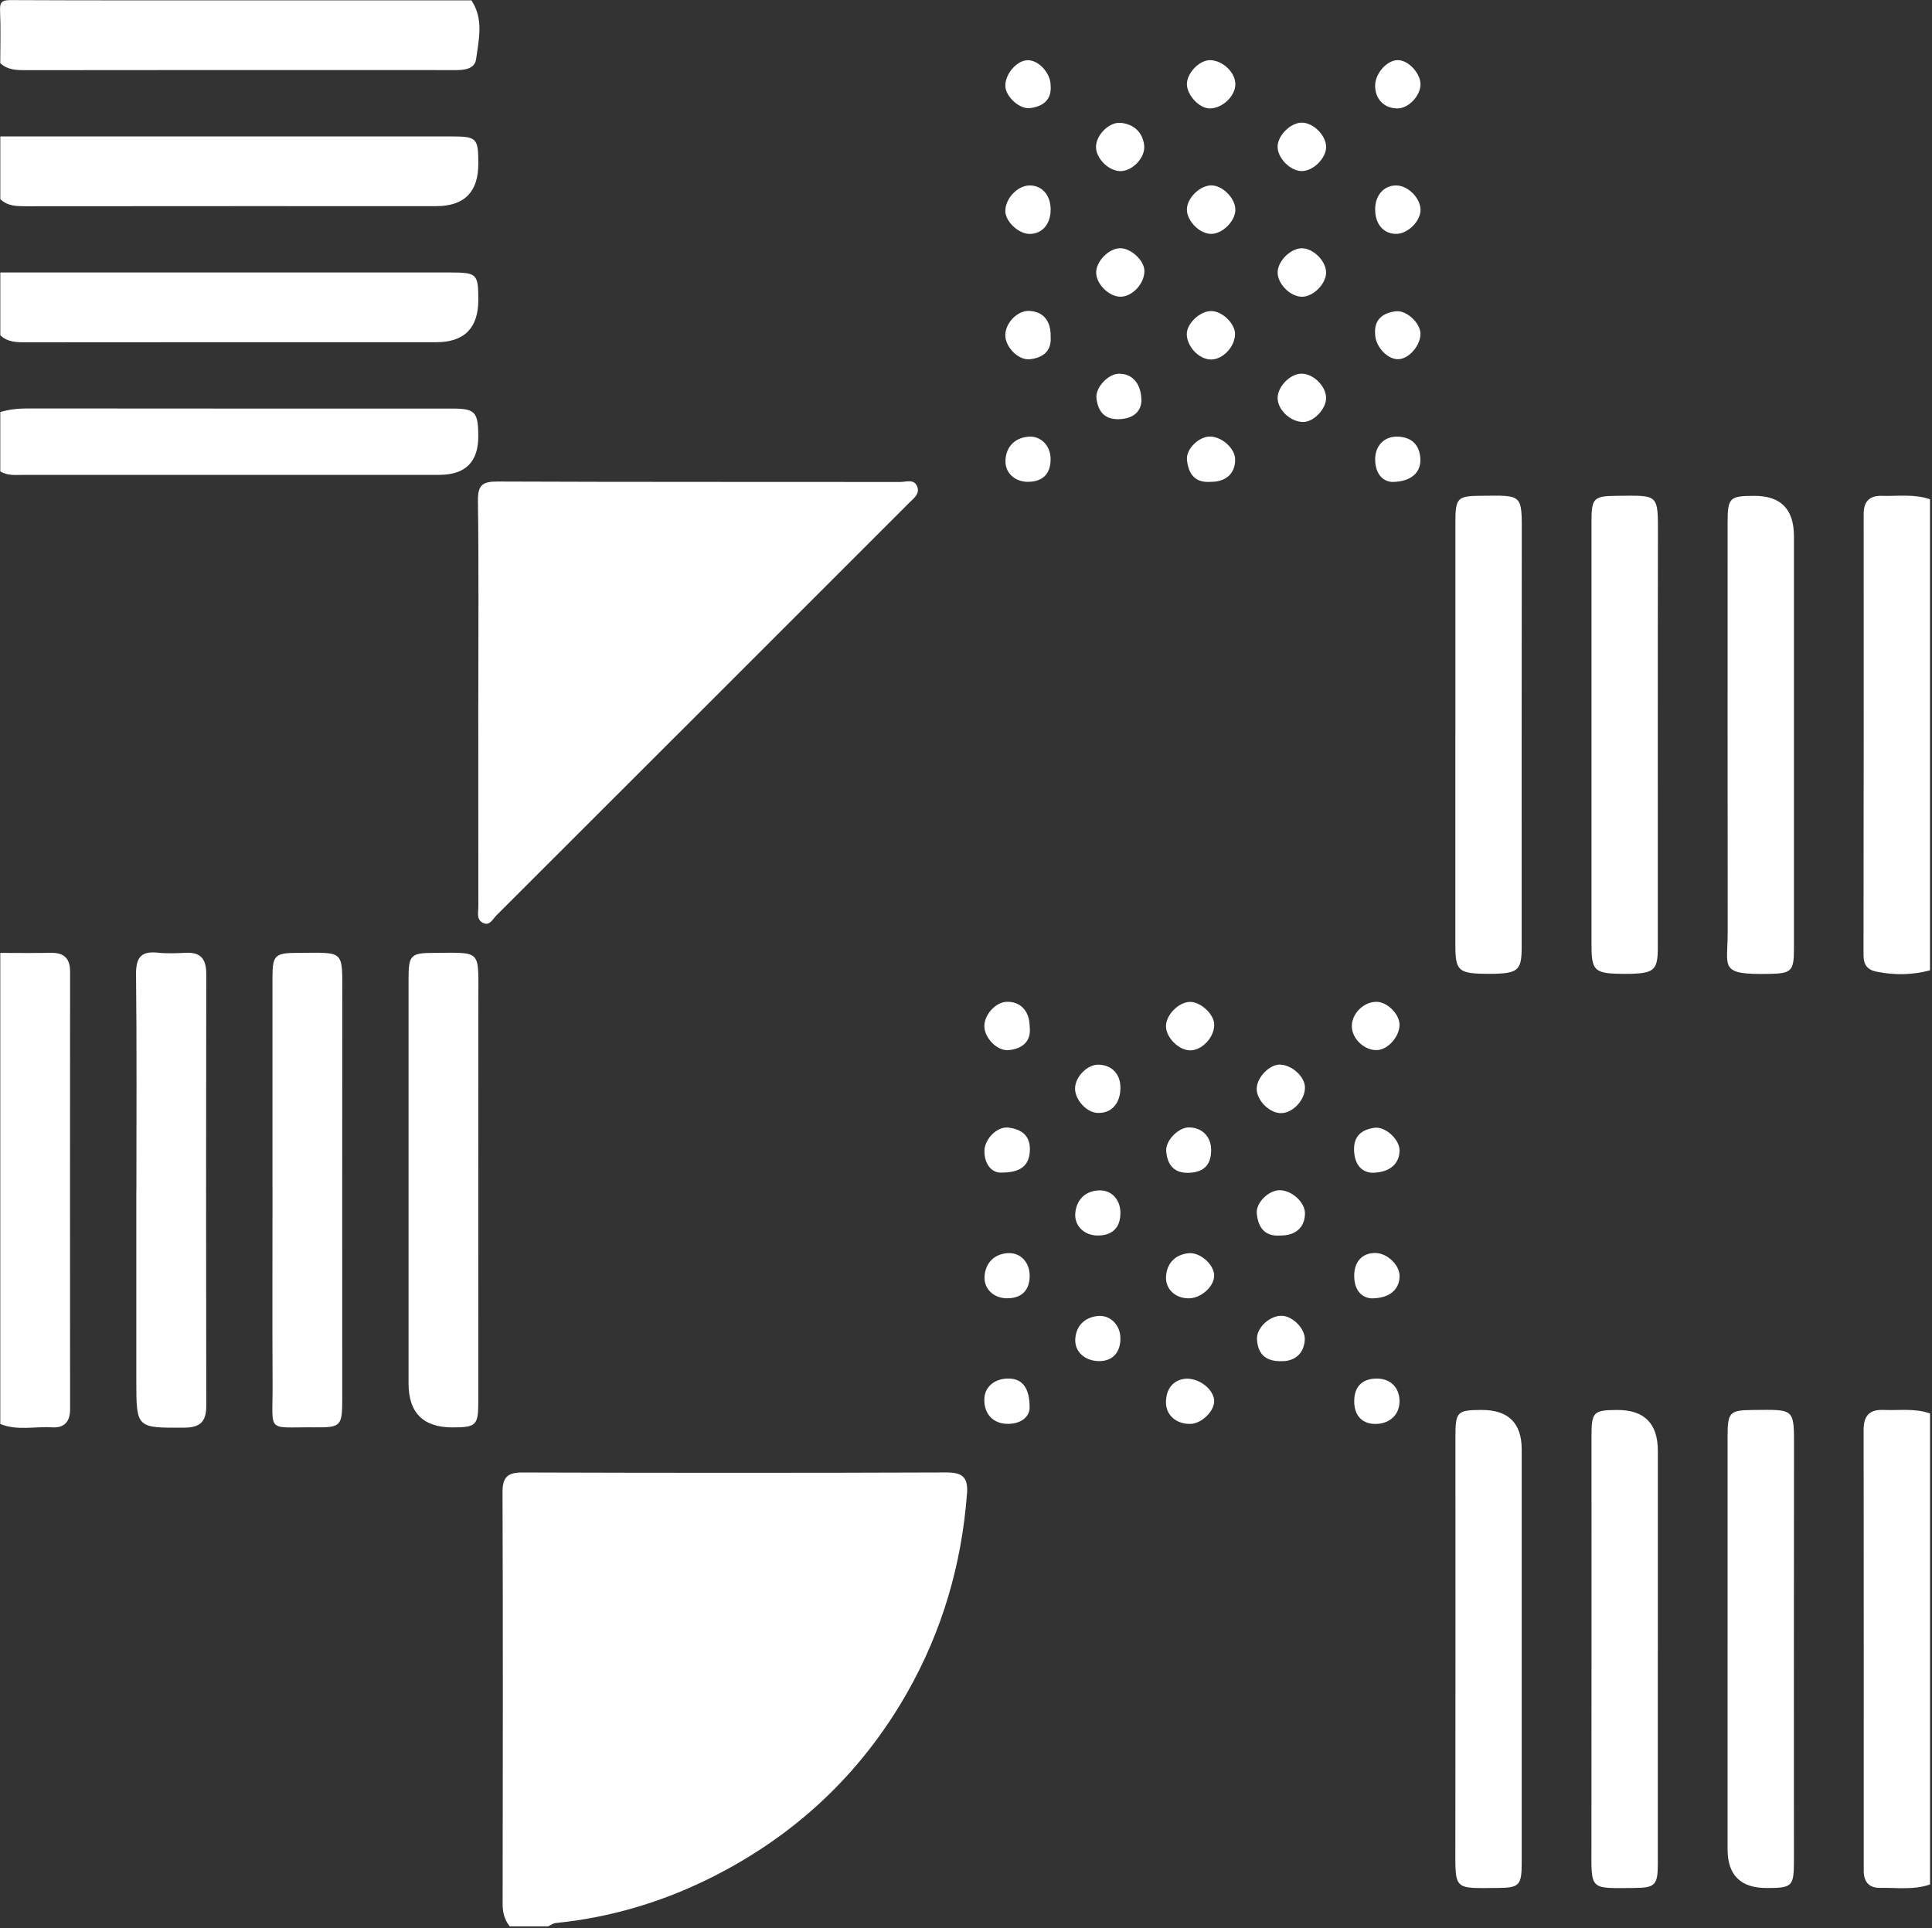 <?xml version="1.0" encoding="UTF-8"?>
<svg id="b" data-name="Calque 2" xmlns="http://www.w3.org/2000/svg" width="553" height="552" viewBox="0 0 553 552">
  <rect x="0" y="0" width="553" height="552" fill="#333333" stroke="none"/>
  <defs>
    <style>
      .d {
        fill: none;
      }

      .d, .e {
        stroke-width: 0px;
      }

      .e {
        fill: #fff;
      }
    </style>
  </defs>
  <g id="c" data-name="Calque 1">
    <g>
      <path class="d" d="m.08,78v-20.97c2.12,2,4.73,2.02,7.44,2.02,39.11-.04,78.22-.03,117.32-.03q12.08,0,12.06-12.16c-.01-7.41-.41-7.8-8.02-7.8-42.94,0-85.87,0-128.81,0v-20.97c2.12,2,4.72,2.02,7.44,2.02,32.26-.04,64.51-.03,96.77-.03,8.65,0,17.29-.02,25.94.01,2.63,0,5.66-.28,6.06-3.16.77-5.62,2.23-11.48-1.36-16.82C272.59.09,410.26.11,547.93,0c3.74,0,4.6.84,4.59,4.59-.15,46.11-.1,92.22-.1,138.33-4.52-1.59-9.2-.85-13.83-.98-3.52-.1-5.16,1.65-5.16,5.17.02,42.07.03,84.13-.04,126.2,0,2.85,1.06,4.31,3.78,4.85,5.12,1.02,10.19.95,15.24-.4v126.85c-4.35-1.54-8.86-.81-13.31-1-3.99-.17-5.7,1.64-5.7,5.65.05,41.85.03,83.69.03,125.54,0,.33,0,.66,0,1,.09,3.02,1.66,4.66,4.66,4.61,4.78-.08,9.62.66,14.3-.96,0,3.99,1.56,9.52-.44,11.54-1.97,2-7.53.45-11.52.45-127.86,0-255.71,0-383.57,0,.73-.33,1.43-.88,2.18-.95,15.5-1.56,30.25-5.93,44.13-12.82,24.08-11.96,43.09-29.63,56.41-53.02,10.05-17.65,15.66-36.79,17.19-57.1.34-4.57-1.24-6.06-5.9-6.04-40.43.16-80.85.14-121.28.01-4.32-.01-5.79,1.29-5.77,5.7.14,39.26.1,78.52.03,117.79,0,2.47.53,4.55,2.04,6.44-47.44,0-94.89-.03-142.33.08-2.98,0-3.59-.6-3.58-3.58.12-46.78.08-93.55.08-140.33,4.82,2,9.86.66,14.8.97,3.51.22,5.18-1.62,5.18-5.13-.01-41.78-.02-83.55,0-125.33,0-3.8-1.77-5.43-5.5-5.37-4.83.09-9.65.02-14.48.02v-137.83c2.12,1.33,4.49,1,6.8,1,39.61,0,79.22,0,118.83,0q11.26,0,11.19-11.13c-.04-6.96-.91-7.85-7.65-7.85-40.44,0-80.89.01-121.33-.03-2.69,0-5.28.27-7.84,1.03v-21.97c2.12,2,4.73,2.02,7.44,2.02,39.11-.04,78.22-.03,117.32-.03q12.08,0,12.06-12.16c-.01-7.41-.41-7.8-8.02-7.8-42.94,0-85.87,0-128.81,0Zm136.83,122.67c0,19.62,0,39.24.02,58.86,0,1.61-.57,3.59,1.18,4.56,2.05,1.14,2.92-1.01,3.98-2.06,39.42-39.35,78.8-78.74,118.19-118.14,1.28-1.28,3.07-2.53,2.27-4.61-.89-2.31-3.17-1.32-4.84-1.32-38.41-.05-76.82.02-115.23-.13-4.26-.02-5.73.92-5.67,5.47.26,19.12.11,38.24.11,57.36Zm-97.88,140.07c0,18.12,0,36.24,0,54.37,0,13.74,0,13.63,13.78,13.56,4.46-.02,6.25-1.69,6.24-6.2-.08-41.23-.08-82.46,0-123.69,0-4.17-1.53-6.25-5.85-6.04-2.65.13-5.34.26-7.97-.03-4.8-.52-6.33,1.34-6.28,6.18.23,20.61.1,41.23.1,61.85Zm77.91.39c0,18.29,0,36.57,0,54.86q0,12.65,12.67,12.6c6.72-.02,7.3-.6,7.3-7.52,0-38.57-.02-77.14.01-115.71.01-13.66.87-12.66-12.69-12.61-6.71.03-7.29.6-7.29,7.53,0,20.28,0,40.56,0,60.85Zm-38.95-.46c0,18.62-.07,37.24.02,55.86.07,13.99-1.99,11.91,12.18,12.06,7.36.07,7.76-.41,7.76-8.04,0-38.4-.02-76.81.01-115.21.01-13.66.84-12.62-12.73-12.57-6.57.02-7.25.66-7.25,7.06-.01,20.28,0,40.56,0,60.85Zm416.5,130.82c0,19.28,0,38.57,0,57.85q0,11.11,11.21,11.09c7.37-.01,7.78-.42,7.78-8.04,0-39.07-.04-78.13.02-117.2.02-12.25.42-11.7-11.73-11.6-6.69.06-7.27.62-7.28,7.54,0,20.11,0,40.23,0,60.34Zm-19.97.67v-56.85q0-11.73-11.6-11.7c-6.82.02-7.38.57-7.39,7.43,0,39.07.03,78.13-.02,117.2-.02,12.98-.73,12.29,12.11,12.2,6.11-.04,6.88-.79,6.89-6.93.01-20.45,0-40.89,0-61.34Zm-38.96.11c0-19.12,0-38.23,0-57.35q0-11.34-11.48-11.31c-7.03.02-7.49.49-7.49,7.82,0,39.07.04,78.13-.02,117.2-.02,12.58-.52,11.9,12,11.81,6.35-.05,6.99-.69,6.99-7.32,0-20.28,0-40.56,0-60.84Zm77.91-261.94c0-18.97,0-37.94,0-56.91q0-11.52-11.32-11.5c-7.13.01-7.66.54-7.66,7.66,0,39.11-.03,78.21.02,117.32.01,10.18-2.68,12.17,12.14,11.85,6.05-.13,6.82-.81,6.82-7.02.01-20.47,0-40.94,0-61.41Zm-96.89-.52c0,20.28,0,40.56,0,60.83,0,7.03.91,7.95,7.99,8.09,1.16.02,2.33.03,3.49,0,6.5-.21,7.5-1.22,7.5-7.57,0-39.23-.04-78.45.03-117.68.02-12.25.4-11.67-11.75-11.57-6.66.05-7.25.63-7.25,7.56,0,20.11,0,40.22,0,60.34Zm38.95.01c0,20.28,0,40.56,0,60.83,0,7.02.91,7.94,8,8.07,1.16.02,2.33.03,3.49,0,6.49-.22,7.49-1.22,7.49-7.59,0-39.23-.04-78.45.03-117.68.02-12.26.36-11.65-11.77-11.55-6.55.05-7.23.68-7.24,7.08-.01,20.28,0,40.56,0,60.83Zm-75.96-95.97c-.06-3.43-3.77-7-7.17-6.9-3.17.1-6.63,3.64-6.7,6.86-.08,3.37,3.55,6.88,7.21,6.97,3.06.07,6.72-3.73,6.66-6.93Zm-65.86-71.84c0,3.38,3.73,7.04,7.11,6.95,3.41-.09,7.1-3.91,6.67-7.44-.46-3.69-2.93-5.97-6.63-6.37-3.35-.36-7.13,3.48-7.14,6.86Zm39.88,18.14c.09-3.14-3.33-6.83-6.54-7.07-3.3-.25-7.23,3.4-7.33,6.79-.09,3.35,3.69,7.14,7.04,7.08,3.17-.07,6.74-3.61,6.83-6.79Zm-7.32-29.13c3.57,0,7.24-3.43,7.32-6.85.08-3.35-3.51-6.85-7.16-6.97-3.04-.1-6.71,3.64-6.71,6.85,0,3.19,3.56,6.97,6.55,6.97Zm26.16,40.03c-3.18.12-6.71,3.72-6.74,6.88-.03,3.38,3.78,7.11,7.13,6.98,3.19-.12,6.71-3.71,6.74-6.88.03-3.38-3.78-7.11-7.13-6.99Zm.19-35.95c-3.16,0-6.78,3.5-6.93,6.69-.16,3.34,3.55,7.18,6.94,7.17,3.16,0,6.78-3.5,6.93-6.69.16-3.34-3.56-7.18-6.94-7.17Zm-32.93,60.49c.01,3.58,3.45,7.23,6.86,7.31,3.36.07,6.84-3.52,6.96-7.18.09-3.05-3.66-6.7-6.86-6.69-3.19.01-6.97,3.57-6.95,6.56Zm26.73,209.15c-2.99-.09-6.61,3.57-6.72,6.79-.11,3.36,3.65,7.16,7.02,7.11,3.38-.06,6.83-3.8,6.79-7.37-.03-3.05-3.69-6.42-7.09-6.52Zm-71.69-10.85c-.02-4.49-2.66-7.25-6.58-7.13-3.14.09-6.4,3.65-6.4,6.97,0,3.36,3.72,7.24,7.05,6.86,3.91-.45,6.42-2.53,5.93-6.7Zm52.81-.61c-.03-3.01-3.94-6.6-7.06-6.49-3.17.11-6.7,3.69-6.75,6.85-.06,3.34,3.73,7.11,7.07,7.02,3.37-.09,6.78-3.82,6.74-7.38Zm46.28-6.52c-3.71.12-7,3.52-6.89,7.12.1,3.57,3.68,6.87,7.28,6.7,3.07-.14,6.35-3.85,6.37-7.22.02-3.14-3.63-6.71-6.76-6.6Zm-93.1-190.39c.1-4.51-2.08-7.15-6.09-7.37-3.36-.18-6.9,3.4-6.89,6.97,0,3.36,3.73,7.24,7.06,6.86,3.62-.41,6.23-2.22,5.92-6.46Zm26.84-18.91c-.09-3.04-4.02-6.57-7.13-6.4-3.19.17-6.67,3.79-6.67,6.93,0,3.38,3.81,7.08,7.15,6.94,3.37-.14,6.75-3.93,6.65-7.46Zm66.05-17.6c-.04,4.16,2.25,6.95,5.81,7.08,3.32.12,7.1-3.45,7.17-6.78.07-3.36-3.47-7.01-6.87-7.08-3.55-.08-6.08,2.73-6.12,6.78Zm-92.88.12c0-4.13-2.49-6.95-6.08-6.9-3.43.05-6.87,3.7-6.89,7.3-.02,2.99,3.77,6.56,6.96,6.57,3.6,0,6.02-2.81,6.01-6.97Zm45.71,77.95c4.45.06,7.13-2.37,7.1-6.42-.02-3.07-3.69-6.45-7.1-6.55-3.17-.09-7,3.52-6.69,6.67.38,3.89,2.18,6.63,6.69,6.3Zm-25.74,173.62c.09-4.01-2.35-6.68-6.21-6.81-3.15-.1-6.63,3.31-6.77,6.66-.14,3.22,3.18,6.97,6.32,7.15,3.95.23,6.56-2.51,6.66-7.01Zm45.71,42.11c4.44.06,7.13-2.37,7.1-6.42-.02-3.07-3.69-6.45-7.1-6.55-3.18-.09-7,3.52-6.69,6.68.39,3.88,2.18,6.63,6.69,6.29Zm.37,35.97c3.76.07,6.46-2.14,6.68-6.14.17-3.04-3.36-6.74-6.55-6.86-3.38-.12-7.36,3.4-7.13,6.8.24,3.63,1.97,6.3,7,6.2Zm-27.24,5c-3.11.21-5.6,2.2-5.81,6.36-.2,3.94,2.79,6.66,6.99,6.6,3.18-.05,6.9-3.66,6.81-6.62-.09-3.02-3.87-6.41-8-6.34ZM406.59,24.27c.09-3.17-3.33-6.96-6.35-7.06-3.14-.1-6.61,3.7-6.63,7.28-.02,3.87,2.6,6.55,6.39,6.55,3.09,0,6.5-3.5,6.59-6.77Zm-66.31,347.38c3.63-.03,7.43-3.57,7.24-6.74-.18-3.07-4.07-6.55-7.4-6.17-3.68.42-6.05,2.75-6.36,6.46-.32,3.79,2.63,6.48,6.51,6.45Zm-45.56,31.5c.06-5.9-2.1-8.38-5.74-8.52-4.09-.16-7.1,2.25-7.22,5.79-.15,4.4,2.6,7.28,7,7.17,4.06-.11,5.87-2.47,5.96-4.43Zm99.26-8.53c-4.12.05-6.36,2.35-6.35,6.51,0,4.18,2.41,6.62,6.38,6.47,3.97-.15,6.64-2.82,6.59-6.59-.06-3.92-2.67-6.44-6.62-6.39Zm4.66-256.66c5.47-.1,8.16-2.86,7.92-6.71-.24-3.87-2.44-6.06-6.31-6.26-4.05-.21-6.77,2.68-6.62,6.81.15,4.29,2.58,6.13,5.01,6.16Zm-5.02-42.34c.04,3.6,3.59,7.39,6.74,7.2,3.05-.19,6.29-4.02,6.23-7.36-.06-2.98-3.97-6.74-7.08-6.35-3.63.46-6.23,2.27-5.89,6.52Zm-92.89-71.26c-.06-3.61-3.64-7.37-6.8-7.14-3.06.23-6.27,4.08-6.17,7.41.09,2.98,4.04,6.72,7.14,6.29,3.62-.5,6.21-2.32,5.83-6.57Zm-14.63,311.29c6.12.13,8.39-2.01,8.67-6.02.31-4.45-2.22-6.35-6.08-6.85-3.3-.43-6.97,3.31-6.91,6.86.07,4.02,2.36,5.88,4.32,6.01Zm106.59,36.01c5.31-.04,8-2.78,7.91-6.55-.07-3.11-3.62-6.42-6.92-6.44-3.83-.02-6.15,2.56-6.06,6.74.09,4.29,2.49,6.15,5.06,6.25Zm-98.32-233.73c4.14-.04,6.39-2.34,6.37-6.51-.01-3.85-2.81-6.8-6.57-6.39-3.67.4-6.05,2.75-6.34,6.48-.3,3.8,2.64,6.47,6.54,6.43Zm19.78,215.74c4.19.03,6.5-2.2,6.57-6.32.06-3.93-2.56-6.86-6.38-6.59-3.73.26-6.09,2.62-6.52,6.29-.44,3.76,2.5,6.59,6.34,6.62Zm-19.41,11.58c.03-3.89-2.66-6.84-6.45-6.52-3.71.31-6.07,2.67-6.45,6.36-.39,3.77,2.56,6.55,6.41,6.55,4.16,0,6.46-2.26,6.49-6.39Zm45.61-42.53c-2.98-.03-6.83,3.74-6.53,6.9.34,3.62,2.05,6.2,6.33,6.1,4.25-.1,6.45-2.08,6.53-6.34.07-3.91-2.51-6.62-6.33-6.66Zm52.39,12.98c5.25-.03,7.96-2.79,7.86-6.57-.08-2.98-4.03-6.72-7.13-6.31-3.62.49-6.07,2.31-5.88,6.56.2,4.33,2.48,6.19,5.15,6.31Zm-72.03,47.23c-.07-3.75-3.02-6.7-6.71-6.2-3.63.49-5.98,2.83-6.2,6.56-.22,3.68,2.79,6.29,6.77,6.33,3.89.04,6.22-2.5,6.15-6.69Zm5.99-268.03c0-5.25-2.71-7.97-6.49-7.91-2.98.05-6.76,3.94-6.38,7.06.44,3.62,2.23,6.1,6.49,5.95,4.34-.15,6.21-2.42,6.37-5.1Z"/>
      <path class="e" d="m145.91,551.43c-1.51-1.88-2.05-3.97-2.04-6.44.07-39.26.11-78.53-.03-117.79-.02-4.41,1.46-5.71,5.77-5.7,40.43.13,80.86.14,121.28-.01,4.66-.02,6.25,1.47,5.9,6.04-1.53,20.32-7.13,39.45-17.19,57.1-13.32,23.39-32.33,41.06-56.41,53.02-13.88,6.89-28.63,11.27-44.13,12.82-.75.08-1.45.62-2.18.95h-10.99Z"/>
      <path class="e" d="m134.92.09c3.59,5.34,2.13,11.2,1.36,16.82-.39,2.88-3.42,3.17-6.06,3.16-8.65-.03-17.29-.01-25.94-.01-32.26,0-64.51-.02-96.77.03-2.71,0-5.31-.02-7.44-2.02C.08,13.08.24,8.08.02,3.09-.1.58.58.02,3.08.03c23.14.11,46.28.07,69.42.07h62.43Z"/>
      <path class="e" d="m.08,78c42.94,0,85.87,0,128.81,0,7.61,0,8.01.4,8.02,7.8q.02,12.16-12.06,12.16c-39.11,0-78.22-.01-117.32.03-2.72,0-5.32-.01-7.44-2.02v-17.98Z"/>
      <path class="e" d="m.08,39.05c42.94,0,85.87,0,128.81,0,7.61,0,8.01.4,8.02,7.8q.02,12.16-12.06,12.16c-39.11,0-78.22-.01-117.32.03-2.72,0-5.32-.01-7.44-2.02v-17.98Z"/>
      <path class="e" d="m.08,272.77c4.83,0,9.65.07,14.48-.02,3.74-.07,5.51,1.57,5.5,5.37-.03,41.78-.02,83.55,0,125.33,0,3.52-1.67,5.36-5.18,5.13-4.93-.31-9.98,1.03-14.8-.97v-134.84Z"/>
      <path class="e" d="m552.42,539.44c-4.68,1.62-9.52.88-14.3.96-3,.05-4.57-1.59-4.66-4.61,0-.33,0-.66,0-1,0-41.85.02-83.69-.03-125.54,0-4.01,1.71-5.83,5.7-5.65,4.45.19,8.96-.54,13.31,1v134.84Z"/>
      <path class="e" d="m.08,117.95c2.56-.76,5.15-1.04,7.84-1.03,40.44.05,80.89.03,121.33.03,6.75,0,7.61.9,7.65,7.85q.07,11.13-11.19,11.13c-39.61,0-79.22,0-118.83,0-2.31,0-4.68.33-6.8-1v-16.98Z"/>
      <path class="e" d="m552.42,277.76c-5.05,1.35-10.12,1.42-15.24.4-2.73-.54-3.79-2.01-3.78-4.85.07-42.07.05-84.13.04-126.2,0-3.51,1.64-5.27,5.16-5.17,4.62.14,9.31-.61,13.83.98v134.84Z"/>
      <path class="e" d="m136.91,200.67c0-19.12.15-38.24-.11-57.36-.06-4.55,1.41-5.49,5.67-5.47,38.41.16,76.82.08,115.23.13,1.67,0,3.95-.98,4.84,1.32.8,2.08-.99,3.33-2.27,4.61-39.38,39.39-78.77,78.78-118.19,118.14-1.06,1.05-1.93,3.21-3.98,2.06-1.75-.97-1.18-2.96-1.18-4.56-.02-19.62-.02-39.24-.02-58.86Z"/>
      <path class="e" d="m39.04,340.74c0-20.62.13-41.23-.1-61.85-.05-4.84,1.48-6.7,6.28-6.18,2.63.28,5.32.16,7.97.03,4.32-.21,5.86,1.87,5.85,6.04-.07,41.23-.07,82.46,0,123.69,0,4.51-1.78,6.17-6.24,6.2-13.78.08-13.78.19-13.78-13.56,0-18.12,0-36.24,0-54.37Z"/>
      <path class="e" d="m116.94,341.14c0-20.28,0-40.56,0-60.85,0-6.92.57-7.5,7.29-7.53,13.57-.05,12.71-1.05,12.69,12.61-.04,38.57-.01,77.14-.01,115.71,0,6.92-.57,7.5-7.3,7.52q-12.67.05-12.67-12.6c0-18.29,0-36.57,0-54.86Z"/>
      <path class="e" d="m77.99,340.67c0-20.28,0-40.56,0-60.85,0-6.4.68-7.04,7.25-7.06,13.57-.05,12.74-1.08,12.73,12.57-.04,38.4-.01,76.81-.01,115.21,0,7.63-.4,8.11-7.76,8.04-14.17-.14-12.11,1.93-12.18-12.06-.1-18.62-.02-37.24-.02-55.86Z"/>
      <path class="e" d="m494.49,471.49c0-20.11,0-40.23,0-60.34,0-6.92.58-7.49,7.28-7.54,12.15-.1,11.75-.66,11.73,11.6-.06,39.07-.02,78.13-.02,117.2,0,7.61-.41,8.02-7.78,8.04q-11.21.02-11.21-11.09c0-19.28,0-38.57,0-57.85Z"/>
      <path class="e" d="m474.52,472.17c0,20.45,0,40.89,0,61.34,0,6.14-.78,6.89-6.89,6.93-12.84.09-12.12.78-12.11-12.2.05-39.07.01-78.13.02-117.2,0-6.86.56-7.41,7.39-7.43q11.6-.03,11.6,11.7c0,18.95,0,37.9,0,56.85Z"/>
      <path class="e" d="m435.56,472.27c0,20.28,0,40.56,0,60.84,0,6.63-.64,7.28-6.99,7.32-12.52.09-12.02.77-12-11.81.06-39.07.02-78.13.02-117.2,0-7.33.46-7.8,7.49-7.82q11.48-.03,11.48,11.31c0,19.12,0,38.23,0,57.35Z"/>
      <path class="e" d="m513.48,210.34c0,20.47,0,40.94,0,61.41,0,6.21-.77,6.89-6.82,7.02-14.82.31-12.13-1.68-12.14-11.85-.04-39.11-.02-78.21-.02-117.32,0-7.12.54-7.65,7.66-7.66q11.32-.02,11.32,11.5c0,18.97,0,37.94,0,56.91Z"/>
      <path class="e" d="m416.58,209.82c0-20.11,0-40.22,0-60.34,0-6.94.59-7.51,7.25-7.56,12.15-.1,11.77-.69,11.75,11.57-.06,39.23-.02,78.45-.03,117.68,0,6.35-1,7.36-7.5,7.57-1.16.04-2.33.03-3.49,0-7.07-.14-7.99-1.06-7.99-8.09,0-20.28,0-40.56,0-60.83Z"/>
      <path class="e" d="m455.54,209.84c0-20.28,0-40.56,0-60.83,0-6.4.69-7.03,7.24-7.08,12.13-.1,11.79-.71,11.77,11.55-.07,39.23-.02,78.45-.03,117.68,0,6.37-1,7.37-7.49,7.59-1.16.04-2.33.03-3.49,0-7.09-.13-8-1.05-8-8.07,0-20.28,0-40.56,0-60.83Z"/>
      <path class="e" d="m379.57,113.87c.05,3.2-3.6,7.01-6.66,6.93-3.66-.09-7.28-3.59-7.21-6.97.07-3.22,3.54-6.76,6.7-6.86,3.4-.11,7.11,3.46,7.17,6.9Z"/>
      <path class="e" d="m313.72,42.03c0-3.39,3.79-7.22,7.14-6.86,3.7.4,6.18,2.68,6.63,6.37.44,3.53-3.26,7.36-6.67,7.44-3.38.09-7.12-3.57-7.11-6.95Z"/>
      <path class="e" d="m353.6,60.16c-.09,3.18-3.65,6.73-6.83,6.79-3.35.07-7.13-3.73-7.04-7.08.09-3.4,4.03-7.04,7.33-6.79,3.22.25,6.63,3.94,6.54,7.07Z"/>
      <path class="e" d="m346.28,31.04c-2.99,0-6.54-3.78-6.55-6.97,0-3.21,3.66-6.95,6.71-6.85,3.65.12,7.24,3.62,7.16,6.97-.08,3.41-3.75,6.84-7.32,6.85Z"/>
      <path class="e" d="m372.44,71.07c3.35-.13,7.16,3.61,7.13,6.99-.03,3.17-3.55,6.76-6.74,6.88-3.35.13-7.16-3.6-7.13-6.98.03-3.16,3.56-6.76,6.74-6.88Z"/>
      <path class="e" d="m372.63,35.11c3.38,0,7.1,3.83,6.94,7.17-.15,3.19-3.77,6.69-6.93,6.69-3.39,0-7.1-3.83-6.94-7.17.15-3.19,3.77-6.69,6.93-6.69Z"/>
      <path class="e" d="m339.7,95.6c-.01-2.99,3.76-6.55,6.95-6.56,3.21-.01,6.95,3.64,6.86,6.69-.11,3.66-3.59,7.25-6.96,7.18-3.41-.07-6.84-3.73-6.86-7.31Z"/>
      <path class="e" d="m366.43,304.75c3.4.11,7.06,3.47,7.09,6.52.04,3.57-3.41,7.31-6.79,7.37-3.38.06-7.14-3.74-7.02-7.11.11-3.22,3.73-6.88,6.72-6.79Z"/>
      <path class="e" d="m294.73,293.9c.49,4.18-2.02,6.26-5.93,6.7-3.33.38-7.05-3.5-7.05-6.86,0-3.32,3.26-6.88,6.4-6.97,3.93-.12,6.56,2.64,6.58,7.13Z"/>
      <path class="e" d="m347.55,293.29c.04,3.56-3.37,7.29-6.74,7.38-3.34.09-7.13-3.68-7.07-7.02.06-3.15,3.58-6.73,6.75-6.85,3.12-.11,7.02,3.48,7.06,6.49Z"/>
      <path class="e" d="m393.83,286.77c3.13-.1,6.78,3.47,6.76,6.6-.02,3.36-3.3,7.08-6.37,7.22-3.6.17-7.18-3.13-7.28-6.7-.1-3.6,3.18-7,6.89-7.12Z"/>
      <path class="e" d="m300.73,96.38c.3,4.24-2.31,6.04-5.92,6.45-3.33.38-7.06-3.49-7.06-6.86,0-3.57,3.54-7.15,6.89-6.97,4.01.21,6.19,2.86,6.09,7.37Z"/>
      <path class="e" d="m327.56,77.47c.1,3.53-3.27,7.32-6.65,7.46-3.34.14-7.16-3.56-7.15-6.94,0-3.14,3.48-6.76,6.67-6.93,3.11-.17,7.05,3.37,7.13,6.4Z"/>
      <path class="e" d="m393.61,59.87c.04-4.05,2.56-6.86,6.12-6.78,3.39.07,6.93,3.73,6.87,7.08-.07,3.33-3.84,6.9-7.17,6.78-3.56-.13-5.85-2.92-5.81-7.08Z"/>
      <path class="e" d="m300.73,59.99c0,4.16-2.42,6.97-6.01,6.97-3.19,0-6.98-3.58-6.96-6.57.02-3.6,3.46-7.24,6.89-7.3,3.59-.06,6.07,2.76,6.08,6.9Z"/>
      <path class="e" d="m346.44,137.93c-4.51.33-6.3-2.41-6.69-6.3-.31-3.15,3.51-6.77,6.69-6.67,3.42.1,7.08,3.48,7.1,6.55.03,4.05-2.66,6.48-7.11,6.42Z"/>
      <path class="e" d="m320.7,311.56c-.1,4.5-2.7,7.23-6.66,7.01-3.14-.18-6.46-3.93-6.32-7.15.14-3.34,3.61-6.76,6.77-6.66,3.86.13,6.3,2.8,6.21,6.81Z"/>
      <path class="e" d="m366.42,353.67c-4.51.33-6.3-2.41-6.69-6.29-.31-3.15,3.51-6.77,6.69-6.68,3.42.1,7.08,3.48,7.1,6.55.03,4.05-2.66,6.48-7.1,6.42Z"/>
      <path class="e" d="m366.79,389.64c-5.04.11-6.76-2.57-7-6.2-.23-3.4,3.76-6.92,7.13-6.8,3.19.12,6.72,3.81,6.55,6.86-.22,4-2.92,6.21-6.68,6.14Z"/>
      <path class="e" d="m339.54,394.64c4.13-.07,7.9,3.32,8,6.34.09,2.96-3.63,6.57-6.81,6.62-4.2.06-7.2-2.66-6.99-6.6.21-4.16,2.7-6.14,5.81-6.36Z"/>
      <path class="e" d="m406.59,24.27c-.09,3.27-3.49,6.77-6.59,6.77-3.8,0-6.42-2.68-6.39-6.55.02-3.58,3.49-7.38,6.63-7.28,3.02.1,6.44,3.9,6.35,7.06Z"/>
      <path class="e" d="m340.28,371.65c-3.88.03-6.83-2.67-6.51-6.45.31-3.71,2.68-6.04,6.36-6.46,3.32-.37,7.21,3.1,7.4,6.17.19,3.17-3.62,6.71-7.24,6.74Z"/>
      <path class="e" d="m294.71,403.15c-.09,1.97-1.9,4.32-5.96,4.43-4.39.12-7.15-2.76-7-7.17.12-3.54,3.13-5.95,7.22-5.79,3.64.14,5.8,2.62,5.74,8.52Z"/>
      <path class="e" d="m393.97,394.62c3.95-.05,6.56,2.47,6.62,6.39.06,3.77-2.61,6.44-6.59,6.59-3.97.15-6.38-2.28-6.38-6.47,0-4.16,2.23-6.46,6.35-6.51Z"/>
      <path class="e" d="m398.63,137.96c-2.43-.03-4.86-1.87-5.01-6.16-.15-4.13,2.57-7.02,6.62-6.81,3.87.2,6.08,2.39,6.31,6.26.24,3.85-2.45,6.61-7.92,6.71Z"/>
      <path class="e" d="m393.61,95.63c-.34-4.25,2.26-6.06,5.89-6.52,3.12-.39,7.03,3.37,7.08,6.35.06,3.35-3.18,7.18-6.23,7.36-3.15.19-6.7-3.59-6.74-7.2Z"/>
      <path class="e" d="m300.72,24.36c.39,4.26-2.2,6.08-5.82,6.58-3.1.42-7.05-3.31-7.14-6.29-.1-3.33,3.11-7.19,6.17-7.41,3.15-.23,6.74,3.53,6.79,7.13Z"/>
      <path class="e" d="m286.09,335.65c-1.96-.13-4.25-2-4.32-6.01-.06-3.54,3.61-7.28,6.91-6.86,3.86.5,6.39,2.4,6.08,6.85-.28,4.01-2.55,6.16-8.67,6.02Z"/>
      <path class="e" d="m392.68,371.66c-2.58-.09-4.97-1.95-5.06-6.25-.09-4.18,2.23-6.77,6.06-6.74,3.3.02,6.84,3.32,6.92,6.44.09,3.77-2.6,6.52-7.91,6.55Z"/>
      <path class="e" d="m294.35,137.93c-3.9.04-6.84-2.63-6.54-6.43.29-3.72,2.67-6.07,6.34-6.48,3.76-.41,6.56,2.54,6.57,6.39.01,4.18-2.23,6.47-6.37,6.51Z"/>
      <path class="e" d="m314.14,353.67c-3.84-.03-6.78-2.86-6.34-6.62.43-3.67,2.79-6.03,6.52-6.29,3.82-.27,6.44,2.66,6.38,6.59-.06,4.13-2.37,6.35-6.57,6.32Z"/>
      <path class="e" d="m294.73,365.25c-.03,4.14-2.33,6.4-6.49,6.39-3.85,0-6.8-2.78-6.41-6.55.38-3.69,2.75-6.05,6.45-6.36,3.79-.32,6.48,2.63,6.45,6.52Z"/>
      <path class="e" d="m340.34,322.72c3.83.04,6.41,2.75,6.33,6.66-.08,4.27-2.29,6.24-6.53,6.34-4.28.1-5.99-2.48-6.33-6.1-.3-3.16,3.55-6.94,6.53-6.9Z"/>
      <path class="e" d="m392.73,335.7c-2.67-.12-4.96-1.99-5.15-6.31-.19-4.25,2.25-6.08,5.88-6.56,3.1-.42,7.05,3.32,7.13,6.31.1,3.78-2.6,6.54-7.86,6.57Z"/>
      <path class="e" d="m320.7,382.93c.08,4.19-2.25,6.73-6.15,6.69-3.98-.04-6.99-2.65-6.77-6.33.23-3.73,2.58-6.07,6.2-6.56,3.69-.5,6.64,2.45,6.71,6.2Z"/>
      <path class="e" d="m326.7,114.89c-.16,2.68-2.04,4.95-6.37,5.1-4.26.15-6.05-2.33-6.49-5.95-.38-3.12,3.39-7.02,6.38-7.06,3.78-.06,6.5,2.66,6.49,7.91Z"/>
    </g>
  </g>
</svg>